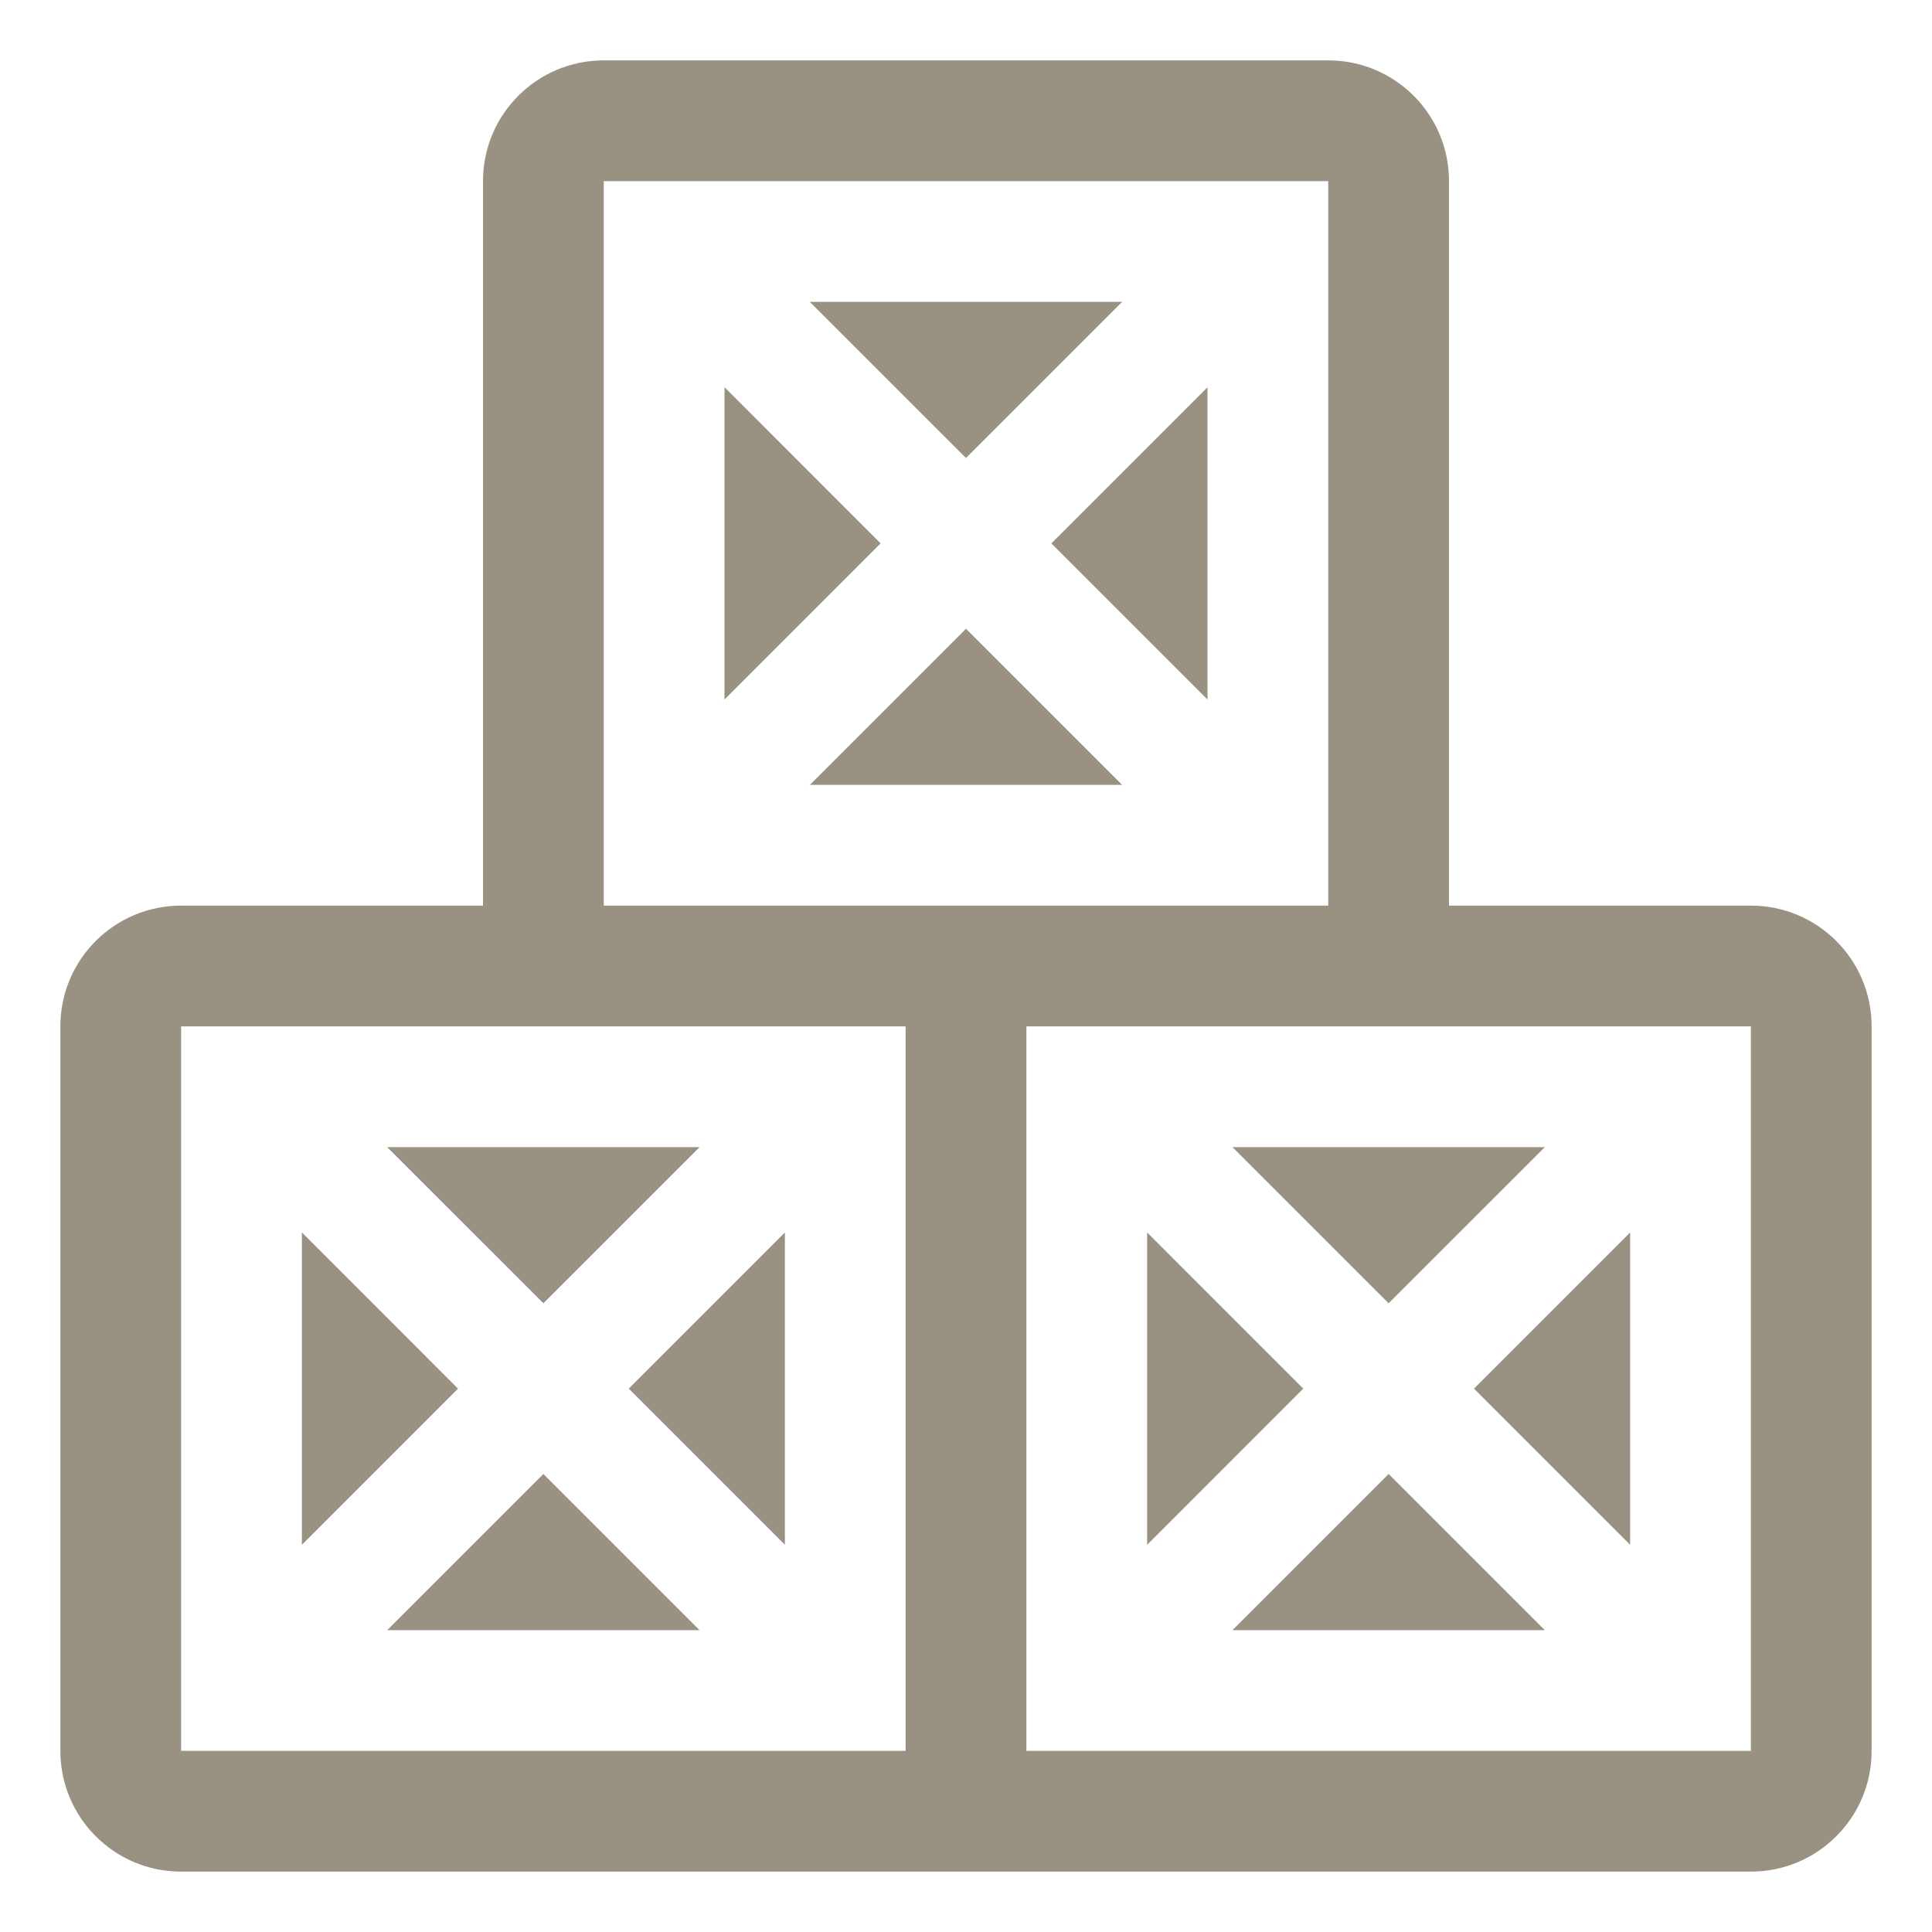 <?xml version="1.0" encoding="UTF-8"?>
<svg width="32px" height="32px" viewBox="0 0 32 32" version="1.1" xmlns="http://www.w3.org/2000/svg" xmlns:xlink="http://www.w3.org/1999/xlink">
    <title>ic-additional-mantu</title>
    <g id="Page-1" stroke="none" stroke-width="1" fill="none" fill-rule="evenodd">
        <g id="Ērtības-apraksta-ikonas" transform="translate(-554, -174)">
            <g id="Row-1" transform="translate(100, 140)">
                <g id="4" transform="translate(420, 0)">
                    <g id="Icon" transform="translate(34, 34)">
                        <rect id="icon-base" x="0" y="0" width="32" height="32"></rect>
                        <path d="M3,31 C1.895,31 1,30.105 1,29 L1,17 C1,15.895 1.895,15 3,15 L8,15 L8,3 C8,1.895 8.895,1 10,1 L22,1 C23.105,1 24,1.895 24,3 L24,15 L29,15 C30.105,15 31,15.895 31,17 L31,29 C31,30.105 30.105,31 29,31 L3,31 Z M15,17 L3,17 L3,29 L15,29 L15,17 Z M29,17 L17,17 L17,29 L29,29 L29,17 Z M9,24.414 L11.586,27 L6.414,27 L9,24.414 Z M23,24.414 L25.586,27 L20.414,27 L23,24.414 Z M5,20.413 L7.586,23 L5,25.587 L5,20.413 Z M19,20.413 L21.586,23 L19,25.587 L19,20.413 Z M13,20.414 L13,25.586 L10.414,23 L13,20.414 Z M27,20.414 L27,25.586 L24.414,23 L27,20.414 Z M11.587,19 L9,21.586 L6.413,19 L11.587,19 Z M25.587,19 L23,21.586 L20.413,19 L25.587,19 Z M22,3 L10,3 L10,15 L22,15 L22,3 Z M16,10.414 L18.586,13 L13.414,13 L16,10.414 Z M12,6.413 L14.586,9 L12,11.587 L12,6.413 Z M20,6.414 L20,11.586 L17.414,9 L20,6.414 Z M18.587,5 L16,7.586 L13.413,5 L18.587,5 Z" id="ico" fill="#999182"></path>
                    </g>
                </g>
            </g>
        </g>
    </g>
</svg>